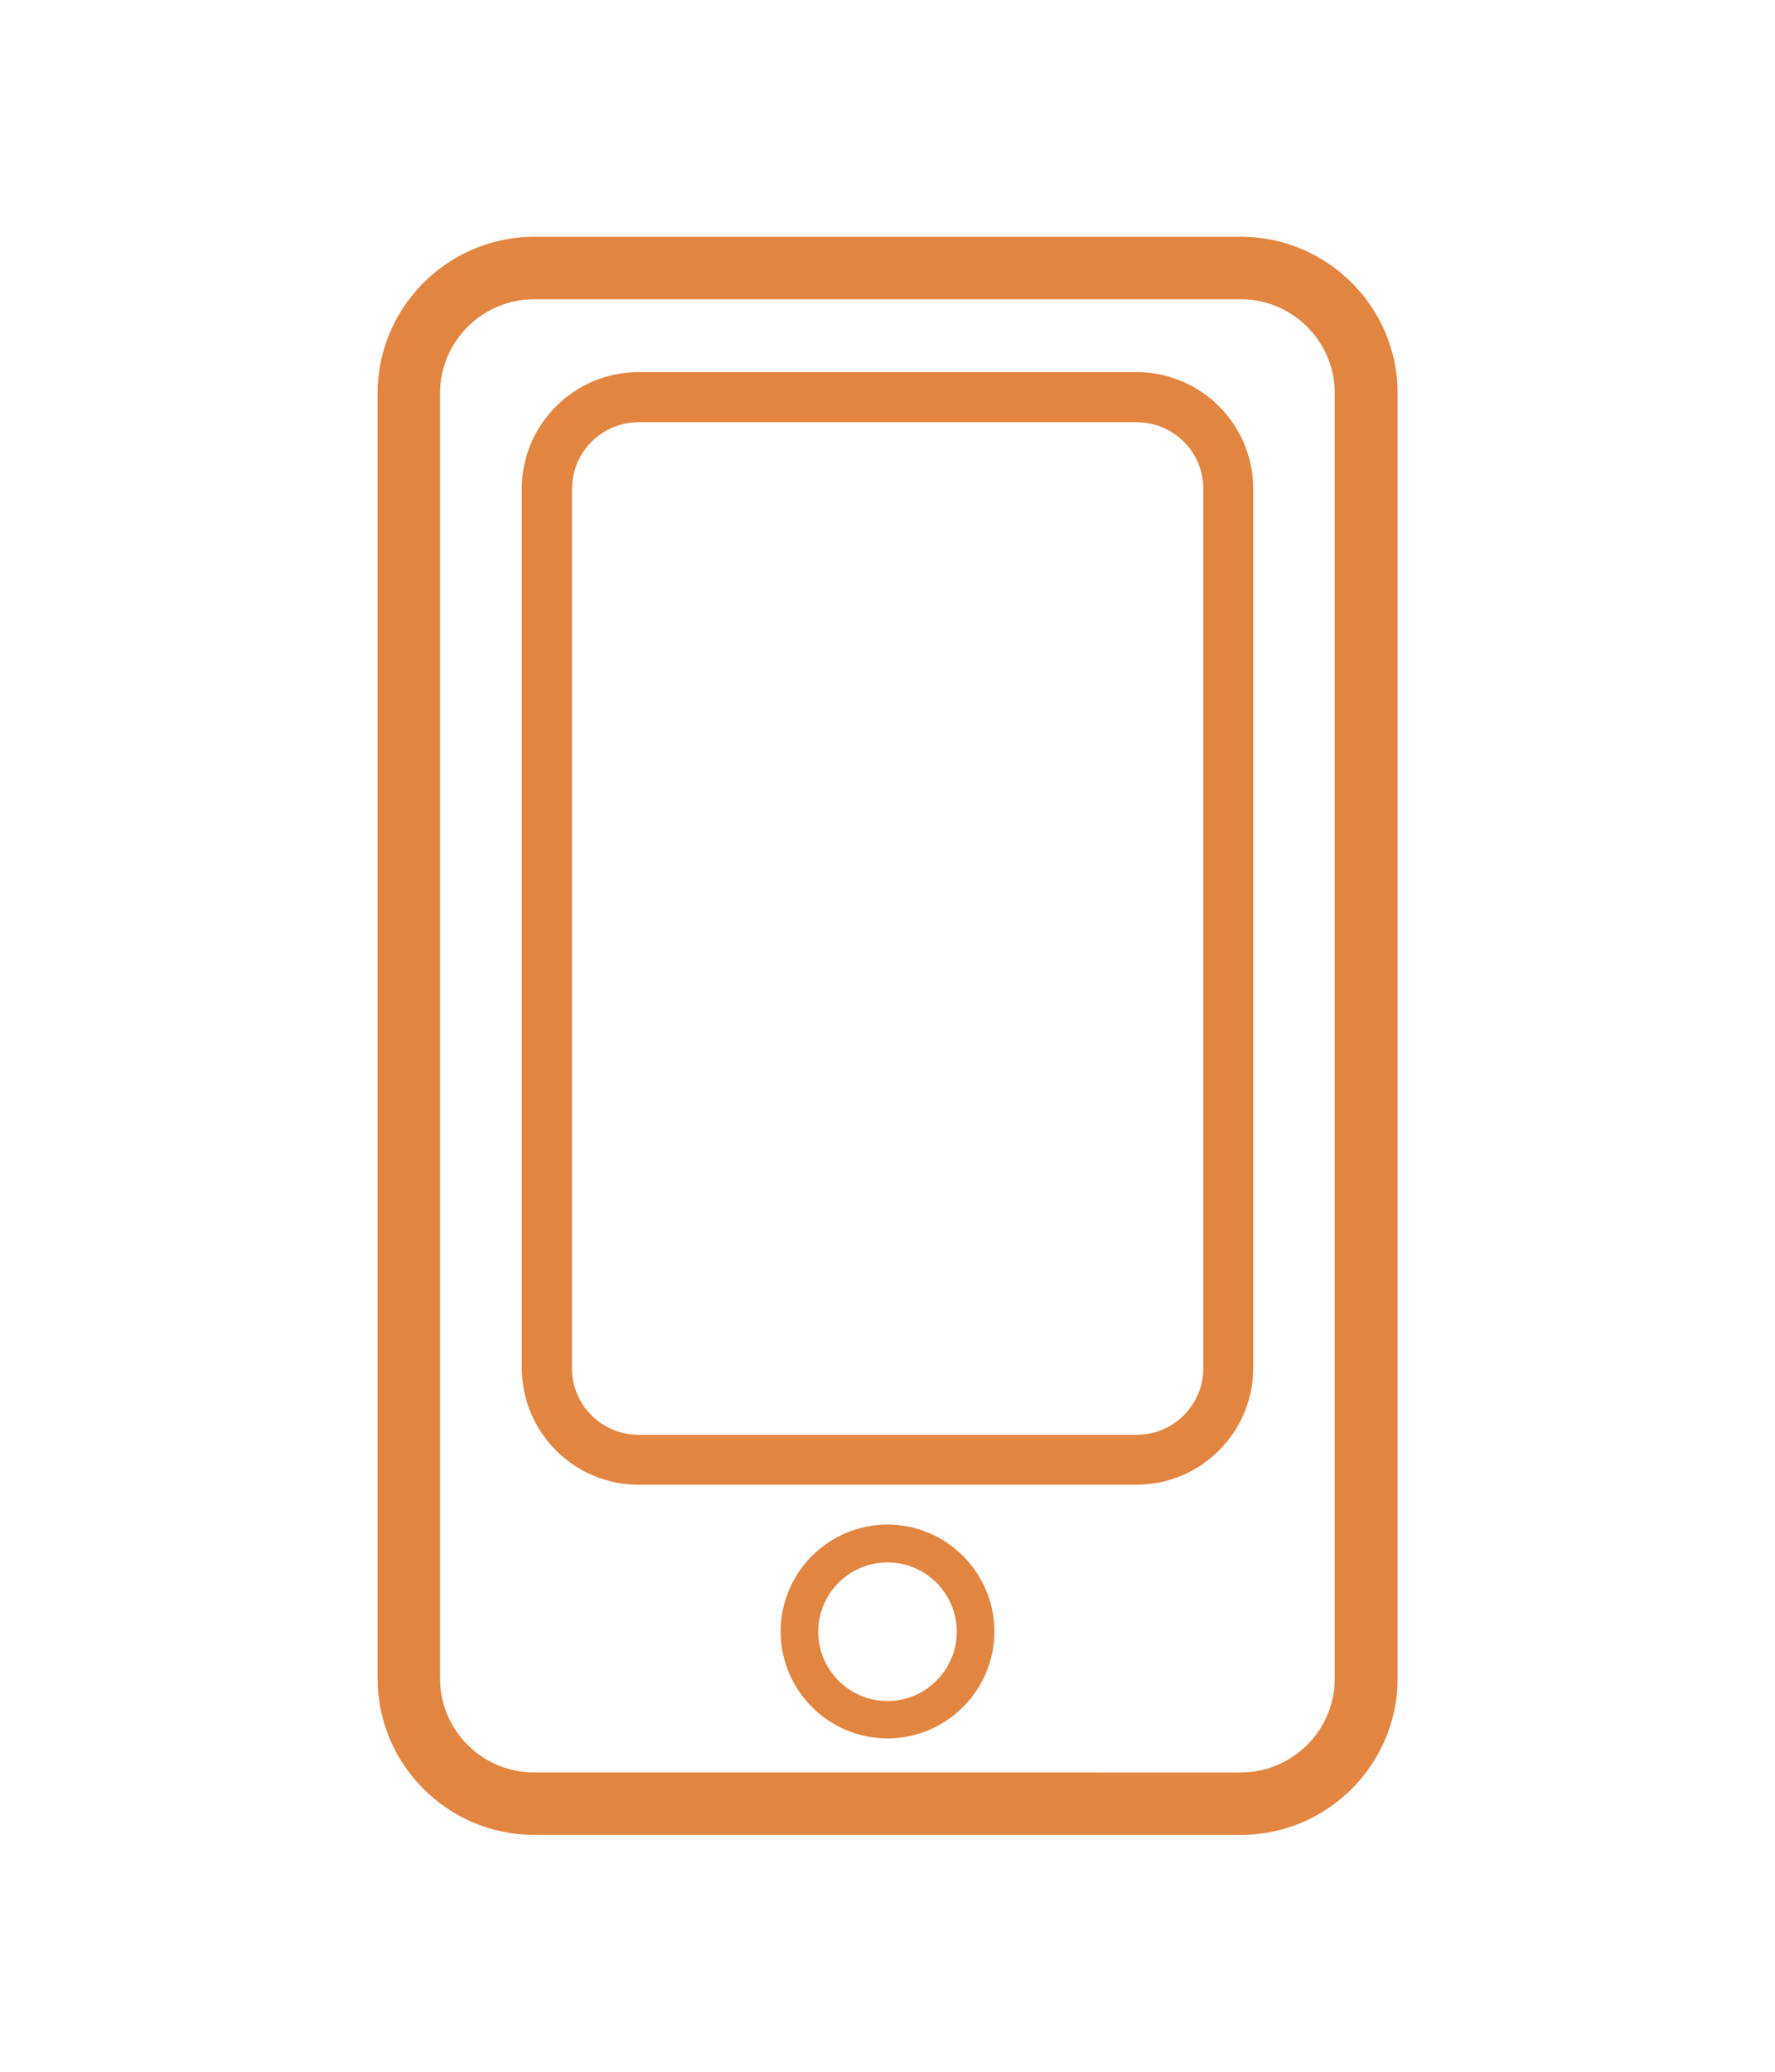 <?xml version="1.0" encoding="utf-8"?>
<!-- Generator: Adobe Illustrator 22.1.0, SVG Export Plug-In . SVG Version: 6.00 Build 0)  -->
<svg version="1.1" id="Capa_1" xmlns="http://www.w3.org/2000/svg" xmlns:xlink="http://www.w3.org/1999/xlink" x="0px" y="0px"
	 viewBox="0 0 850.4 992.1" style="enable-background:new 0 0 850.4 992.1;" xml:space="preserve">
<style type="text/css">
	.st0{fill:#E28540;}
</style>
<g id="XMLID_37060_">
	<path id="XMLID_37067_" class="st0" d="M180.9,188.4v615.3c0,41.4,33.7,75,75.1,75h338.5c41.4,0,75.1-33.7,75.1-75V188.4
		c0-41.4-33.7-75-75.1-75H255.9C214.6,113.4,180.9,147.1,180.9,188.4z M255.9,143.3h338.5c24.9,0,45.1,20.2,45.1,45.1v615.3
		c0,24.9-20.2,45.1-45.1,45.1H255.9c-24.9,0-45.1-20.2-45.1-45.1V188.4C210.8,163.5,231.1,143.3,255.9,143.3z"/>
	<path id="XMLID_37064_" class="st0" d="M305.9,711h238.6c30.8,0,55.9-25.1,55.9-55.8V234c0-30.8-25.1-55.8-55.9-55.8H305.9
		c-30.8,0-55.9,25.1-55.9,55.8v421.2C250.1,686,275.1,711,305.9,711z M274.1,234c0-17.6,14.3-31.8,31.9-31.8h238.6
		c17.6,0,31.9,14.3,31.9,31.8v421.2c0,17.6-14.3,31.9-31.9,31.9H305.9c-17.6,0-31.9-14.3-31.9-31.9V234z"/>
	<path id="XMLID_37061_" class="st0" d="M425.2,730.1c-28.2,0-51.2,23-51.2,51.2s23,51.2,51.2,51.2c28.2,0,51.2-23,51.2-51.2
		S453.4,730.1,425.2,730.1z M425.2,814.6c-18.3,0-33.2-14.9-33.2-33.2c0-18.3,14.9-33.2,33.2-33.2c18.3,0,33.2,14.9,33.2,33.2
		C458.4,799.6,443.5,814.6,425.2,814.6z"/>
</g>
</svg>
